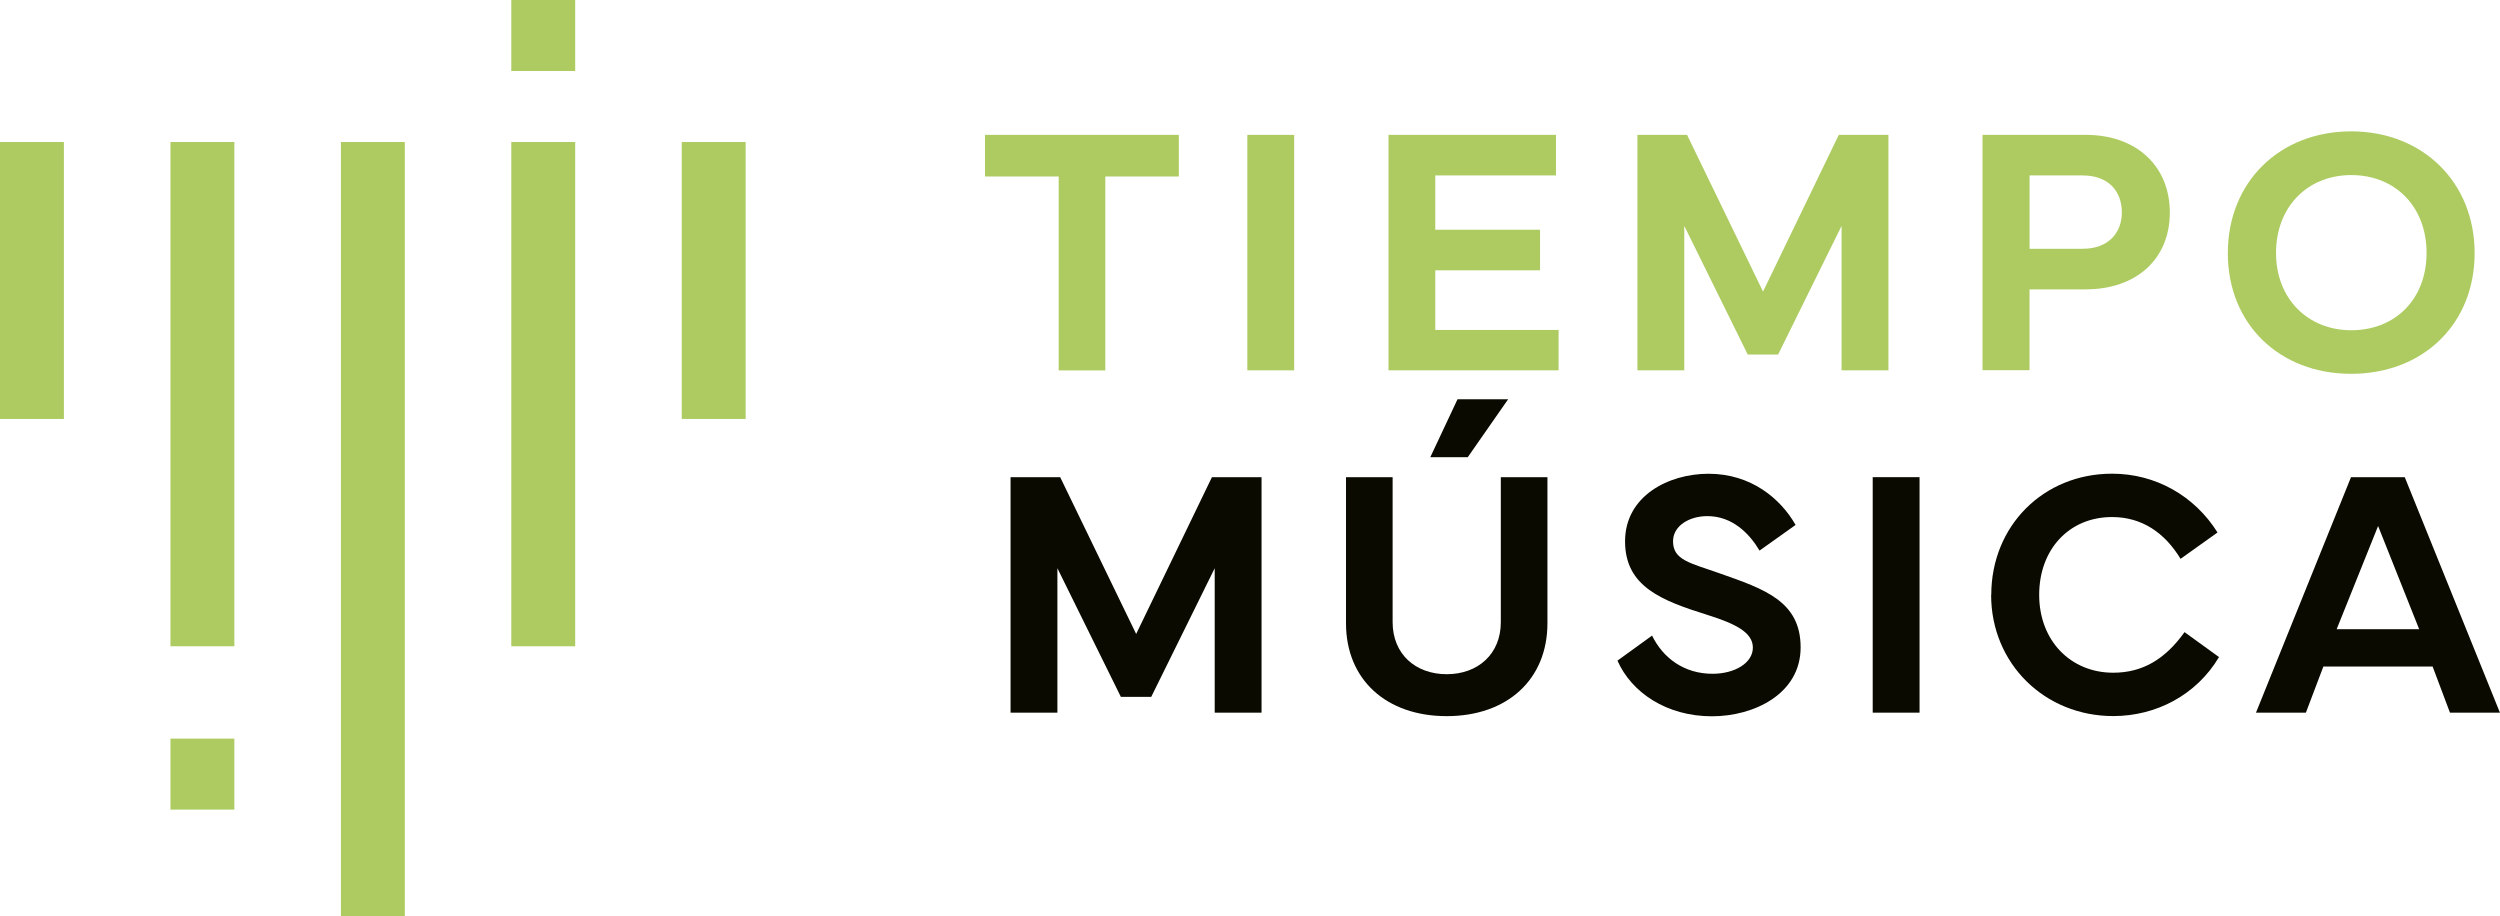 <?xml version="1.0" encoding="UTF-8"?>
<svg xmlns="http://www.w3.org/2000/svg" id="Capa_1" data-name="Capa 1" viewBox="0 0 351.71 128.88">
  <defs>
    <style>      .cls-1 {        fill: #adcb61;      }      .cls-2 {        fill: #0a0a00;      }    </style>
  </defs>
  <g>
    <rect class="cls-1" x="47.96" y="19.98" width="8.99" height="108.9"></rect>
    <rect class="cls-1" x="71.93" y="19.98" width="8.99" height="70.94"></rect>
    <rect class="cls-1" x="95.91" y="19.98" width="8.99" height="38.96"></rect>
    <rect class="cls-1" x="23.98" y="19.98" width="8.99" height="70.94"></rect>
    <rect class="cls-1" x="23.98" y="103.91" width="8.99" height="9.99"></rect>
    <rect class="cls-1" x="71.93" y="0" width="8.99" height="9.99"></rect>
    <rect class="cls-1" y="19.98" width="8.99" height="38.96"></rect>
  </g>
  <path class="cls-1" d="M138.56,18.97h27.28v5.86h-10.34v27.28h-6.56v-27.28h-10.37v-5.86Z"></path>
  <path class="cls-1" d="M182.07,52.1h-6.59V18.97h6.59v33.13Z"></path>
  <path class="cls-1" d="M195.33,18.97h23.57v5.71h-16.98v7.64h14.74v5.71h-14.74v8.39h17.35v5.68h-23.93V18.97Z"></path>
  <path class="cls-1" d="M230.36,18.97h6.98l10.69,22.05,10.66-22.05h6.98v33.13h-6.59v-20.32l-8.93,18.1h-4.27l-8.93-18.1v20.32h-6.59V18.97Z"></path>
  <path class="cls-1" d="M278.91,52.08V18.97h14.49c7.2,0,11.86,4.42,11.86,10.93s-4.66,10.81-11.86,10.81h-7.88v11.37h-6.61ZM285.53,35h7.47c3.63,0,5.51-2.27,5.51-5.1,0-3-1.88-5.22-5.51-5.22h-7.47v10.32Z"></path>
  <path class="cls-1" d="M313.42,35.61c0-10.03,7.32-17.13,17.35-17.13s17.37,7.12,17.37,17.13-7.29,16.98-17.37,16.98-17.35-6.98-17.35-16.98ZM330.79,46.46c6.2,0,10.59-4.39,10.59-10.88s-4.39-10.95-10.59-10.95-10.59,4.51-10.59,10.95,4.46,10.88,10.59,10.88Z"></path>
  <path class="cls-2" d="M142.17,67.13h6.98l10.69,22.06,10.66-22.06h6.98v33.13h-6.59v-20.32l-8.93,18.1h-4.27l-8.93-18.1v20.32h-6.59v-33.13Z"></path>
  <path class="cls-2" d="M189.36,87.67v-20.54h6.56v20.4c0,4.49,3.22,7.32,7.61,7.32s7.61-2.83,7.61-7.32v-20.4h6.56v20.54c0,7.95-5.68,13.08-14.17,13.08s-14.17-5.12-14.17-13.08ZM201.22,64.32l3.83-8.15h7.12l-5.68,8.15h-5.27Z"></path>
  <path class="cls-2" d="M232.41,89.4c1.56,3.2,4.54,5.39,8.51,5.39,3.17,0,5.68-1.54,5.68-3.68s-2.46-3.37-6.42-4.61c-6.37-2-11.56-3.95-11.56-10.34s6.12-9.51,11.74-9.51c6,0,10.15,3.51,12.25,7.2l-5.07,3.61c-1.44-2.42-3.83-4.85-7.34-4.85-2.56,0-4.83,1.37-4.83,3.54,0,2.66,2.42,3.05,6.56,4.51,6.22,2.2,11.39,3.88,11.39,10.42s-6.56,9.69-12.47,9.69c-6.39,0-11.32-3.34-13.3-7.83l4.85-3.51Z"></path>
  <path class="cls-2" d="M270.05,100.26h-6.59v-33.13h6.59v33.13Z"></path>
  <path class="cls-2" d="M280.14,83.69c0-9.69,7.32-17.05,17-17.05,6.1,0,11.59,3.1,14.83,8.27l-5.2,3.71c-2.22-3.66-5.42-5.88-9.64-5.88-6.03,0-10.25,4.54-10.25,10.95s4.39,10.95,10.42,10.95c4.07,0,7.27-1.85,10.03-5.71l4.85,3.51c-3.2,5.37-8.88,8.3-14.88,8.3-9.64,0-17.18-7.37-17.18-17.05Z"></path>
  <path class="cls-2" d="M317.38,100.26l13.37-33.13h7.56l13.39,33.13h-7.03l-2.44-6.49h-15.37l-2.46,6.49h-7.03ZM340.34,88.52l-5.78-14.52-5.83,14.52h11.61Z"></path>
</svg>
